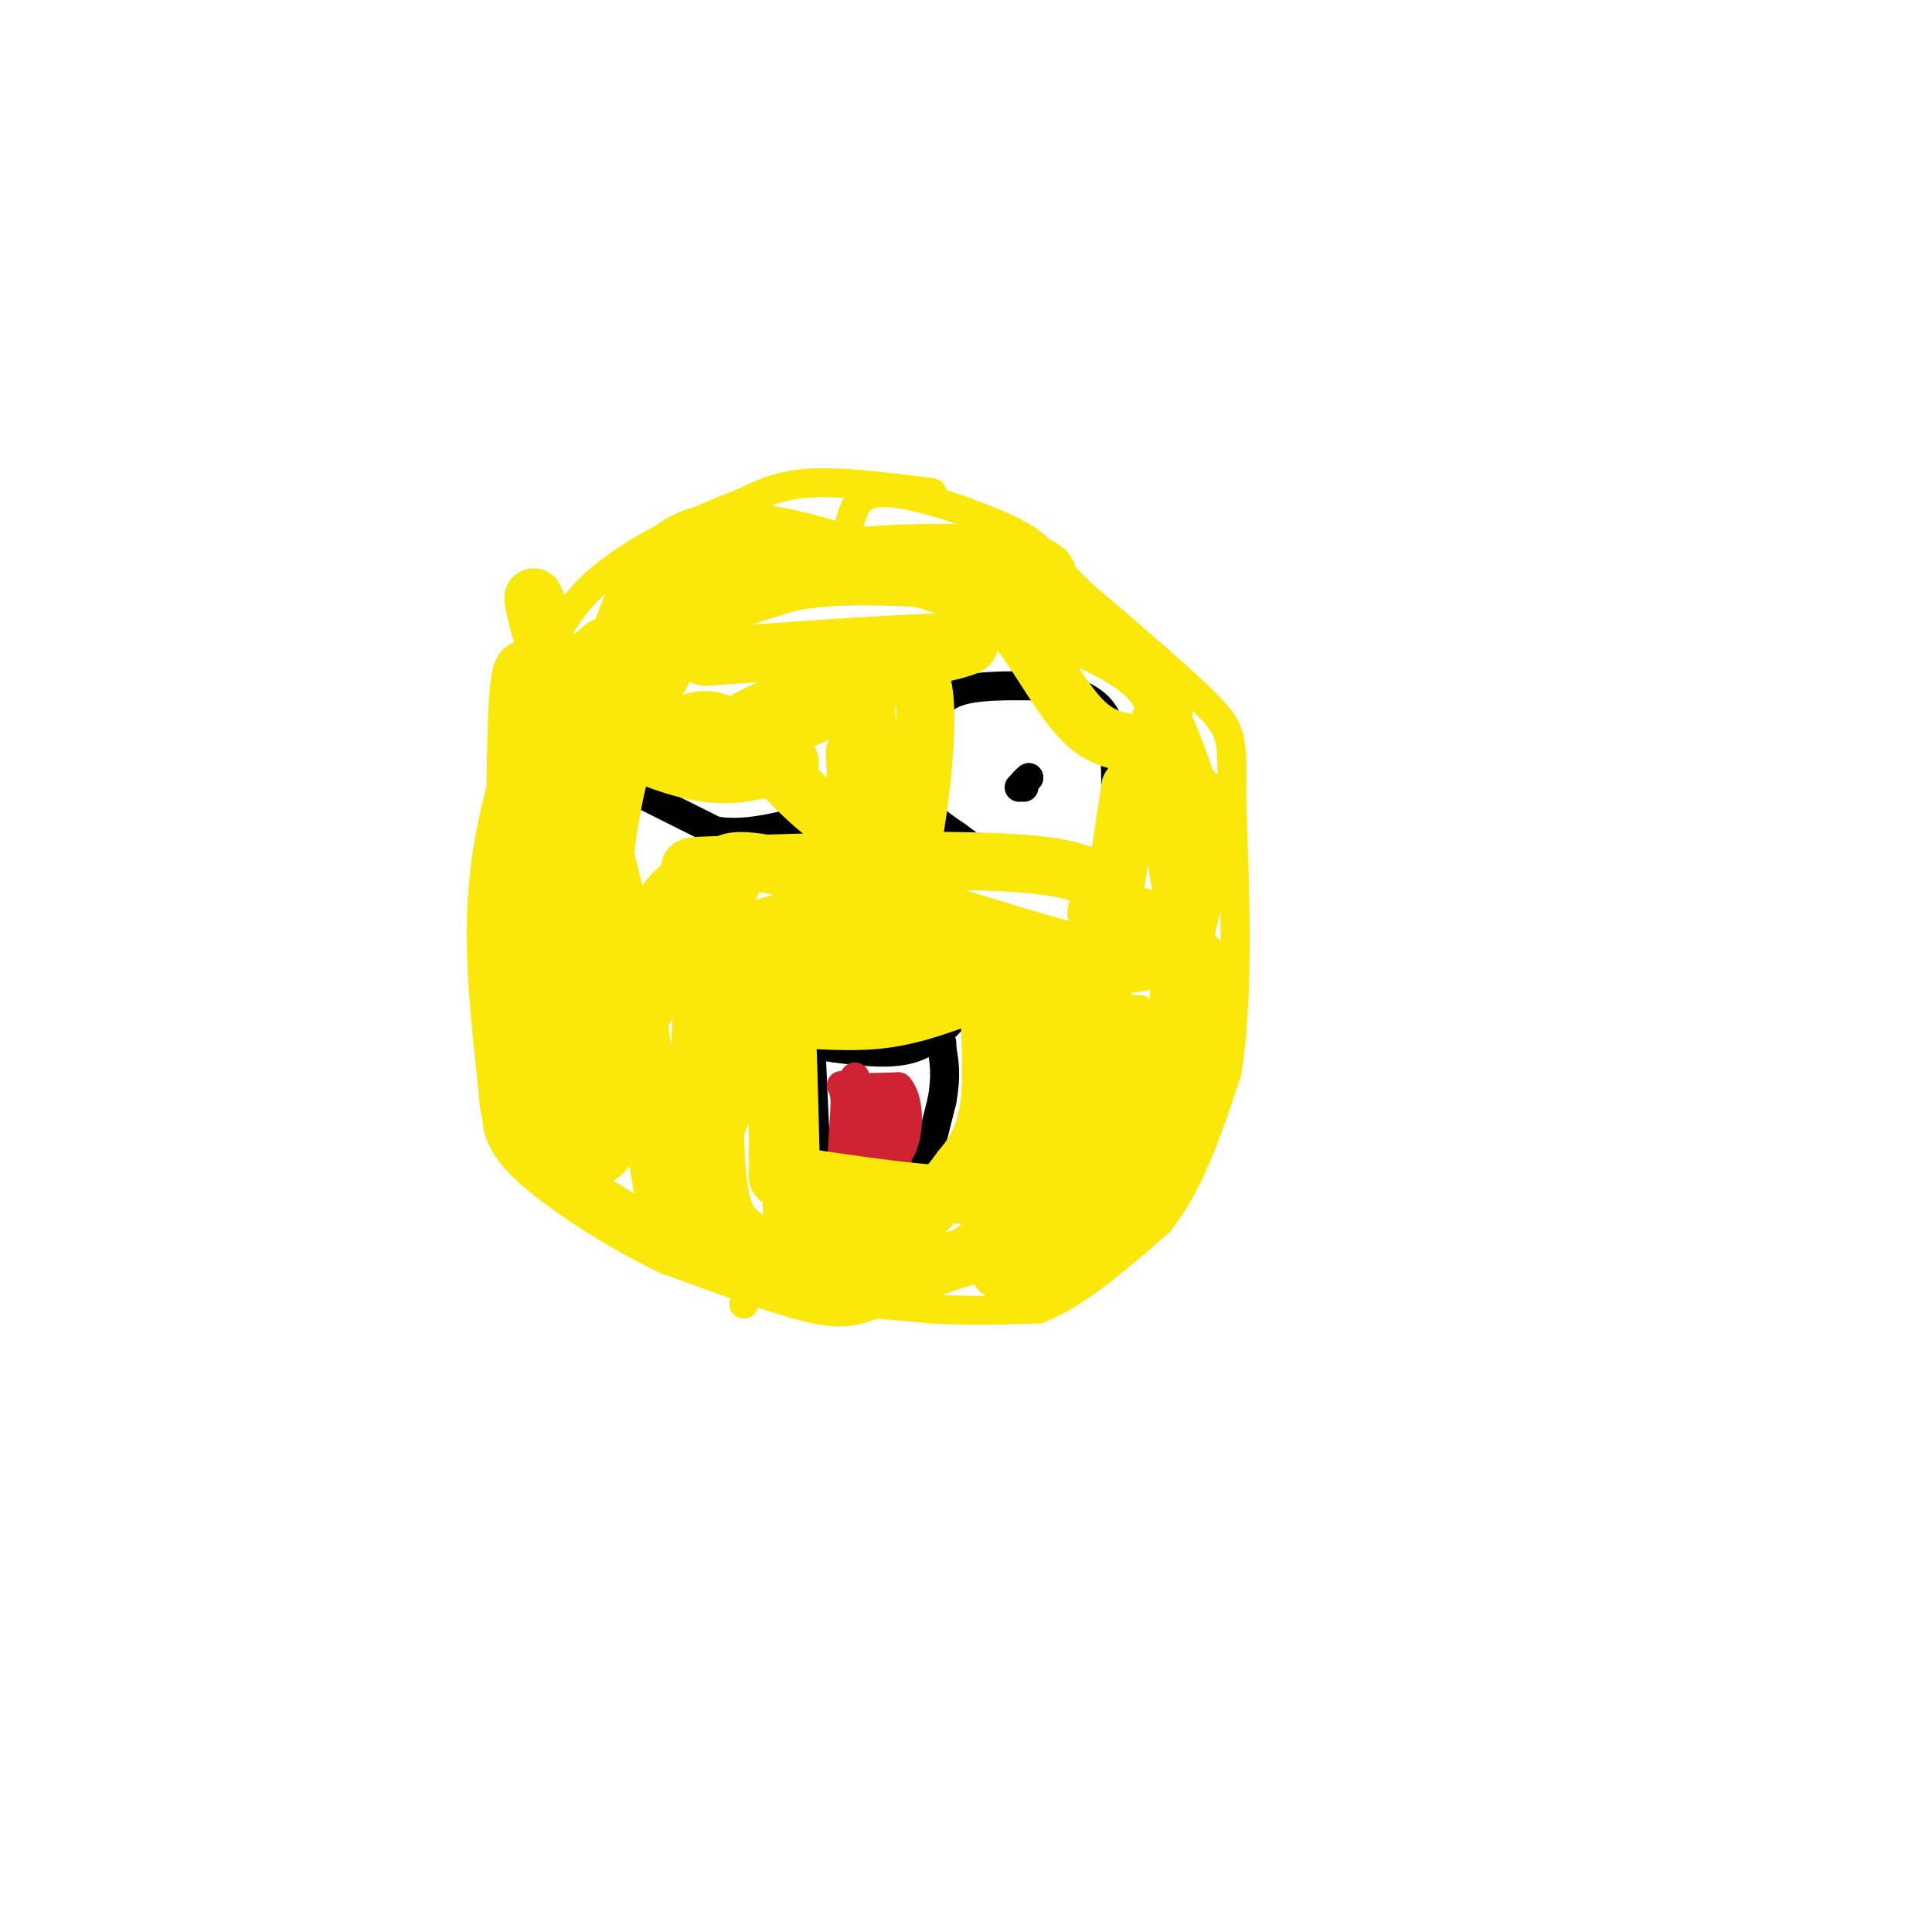 <svg viewBox='0 0 400 400' version='1.1' xmlns='http://www.w3.org/2000/svg' xmlns:xlink='http://www.w3.org/1999/xlink'><g fill='none' stroke='#fae80b' stroke-width='6' stroke-linecap='round' stroke-linejoin='round'><path d='M193,102c-9.250,-1.167 -18.500,-2.333 -25,-2c-6.500,0.333 -10.250,2.167 -14,4'/><path d='M154,104c-8.444,3.200 -22.556,9.200 -31,17c-8.444,7.800 -11.222,17.400 -14,27'/><path d='M109,148c-4.267,10.378 -7.933,22.822 -9,36c-1.067,13.178 0.467,27.089 2,41'/><path d='M102,225c0.500,7.560 0.750,5.958 5,10c4.250,4.042 12.500,13.726 22,20c9.500,6.274 20.250,9.137 31,12'/><path d='M154,270c0.000,0.000 0.000,0.000 0,0'/><path d='M153,264c0.000,0.000 12.000,4.000 12,4'/><path d='M165,268c6.667,1.167 17.333,2.083 28,3'/><path d='M193,271c8.333,0.500 15.167,0.250 22,0'/><path d='M215,271c7.833,-3.000 16.417,-10.500 25,-18'/><path d='M240,253c6.500,-8.167 10.250,-19.583 14,-31'/><path d='M254,222c2.500,-14.667 1.750,-35.833 1,-57'/><path d='M255,165c0.200,-12.067 0.200,-13.733 -5,-19c-5.200,-5.267 -15.600,-14.133 -26,-23'/><path d='M224,123c-5.911,-5.756 -7.689,-8.644 -11,-11c-3.311,-2.356 -8.156,-4.178 -13,-6'/><path d='M200,106c-5.756,-2.089 -13.644,-4.311 -18,-4c-4.356,0.311 -5.178,3.156 -6,6'/></g>
<g fill='none' stroke='#000000' stroke-width='6' stroke-linecap='round' stroke-linejoin='round'><path d='M132,164c0.000,0.000 16.000,8.000 16,8'/><path d='M148,172c5.667,1.000 11.833,-0.500 18,-2'/><path d='M190,164c0.000,0.000 2.000,-14.000 2,-14'/><path d='M192,150c1.200,-3.689 3.200,-5.911 7,-7c3.800,-1.089 9.400,-1.044 15,-1'/><path d='M214,142c5.311,0.244 11.089,1.356 14,5c2.911,3.644 2.956,9.822 3,16'/><path d='M231,163c0.289,5.911 -0.489,12.689 -2,16c-1.511,3.311 -3.756,3.156 -6,3'/><path d='M223,182c-3.022,0.600 -7.578,0.600 -12,-1c-4.422,-1.600 -8.711,-4.800 -13,-8'/><path d='M198,173c-3.844,-2.578 -6.956,-5.022 -8,-7c-1.044,-1.978 -0.022,-3.489 1,-5'/><path d='M212,163c0.000,0.000 0.000,-1.000 0,-1'/><path d='M212,162c0.167,-0.333 0.583,-0.667 1,-1'/><path d='M213,161c-0.167,0.167 -1.083,1.083 -2,2'/><path d='M153,214c0.000,0.000 20.000,3.000 20,3'/><path d='M173,217c6.222,0.822 11.778,1.378 16,0c4.222,-1.378 7.111,-4.689 10,-8'/><path d='M199,209c1.833,-1.500 1.417,-1.250 1,-1'/><path d='M168,219c0.000,0.000 1.000,22.000 1,22'/><path d='M169,241c-0.067,5.333 -0.733,7.667 0,9c0.733,1.333 2.867,1.667 5,2'/><path d='M174,252c2.524,0.524 6.333,0.833 9,1c2.667,0.167 4.190,0.190 6,-4c1.810,-4.190 3.905,-12.595 6,-21'/><path d='M195,228c1.000,-5.333 0.500,-8.167 0,-11'/><path d='M195,217c0.000,-1.833 0.000,-0.917 0,0'/></g>
<g fill='none' stroke='#cf2233' stroke-width='6' stroke-linecap='round' stroke-linejoin='round'><path d='M179,228c0.000,0.000 0.000,15.000 0,15'/><path d='M179,243c-0.333,-0.833 -1.167,-10.417 -2,-20'/><path d='M177,223c-0.833,1.167 -1.917,14.083 -3,27'/><path d='M174,250c-0.333,0.833 0.333,-10.583 1,-22'/><path d='M175,228c-0.333,-4.089 -1.667,-3.311 0,-3c1.667,0.311 6.333,0.156 11,0'/><path d='M186,225c2.244,2.400 2.356,8.400 1,12c-1.356,3.600 -4.178,4.800 -7,6'/><path d='M180,243c-1.267,1.956 -0.933,3.844 0,3c0.933,-0.844 2.467,-4.422 4,-8'/><path d='M184,238c0.800,-4.133 0.800,-10.467 1,-12c0.200,-1.533 0.600,1.733 1,5'/><path d='M186,231c0.200,3.356 0.200,9.244 -1,13c-1.200,3.756 -3.600,5.378 -6,7'/></g>
<g fill='none' stroke='#fae80b' stroke-width='6' stroke-linecap='round' stroke-linejoin='round'><path d='M234,191c-3.167,17.000 -6.333,34.000 -6,37c0.333,3.000 4.167,-8.000 8,-19'/></g>
<g fill='none' stroke='#fae80b' stroke-width='12' stroke-linecap='round' stroke-linejoin='round'><path d='M224,215c-3.268,13.315 -6.536,26.631 -5,28c1.536,1.369 7.875,-9.208 11,-17c3.125,-7.792 3.036,-12.798 3,-14c-0.036,-1.202 -0.018,1.399 0,4'/><path d='M233,216c-1.060,6.190 -3.708,19.667 -2,21c1.708,1.333 7.774,-9.476 10,-13c2.226,-3.524 0.613,0.238 -1,4'/><path d='M240,228c-1.429,3.845 -4.500,11.458 -11,17c-6.500,5.542 -16.429,9.012 -20,10c-3.571,0.988 -0.786,-0.506 2,-2'/><path d='M211,253c3.631,-1.869 11.708,-5.542 18,-9c6.292,-3.458 10.798,-6.702 13,-14c2.202,-7.298 2.101,-18.649 2,-30'/><path d='M244,200c1.822,-10.222 5.378,-20.778 6,-27c0.622,-6.222 -1.689,-8.111 -4,-10'/><path d='M246,163c-2.178,-6.089 -5.622,-16.311 -6,-13c-0.378,3.311 2.311,20.156 5,37'/><path d='M245,187c0.964,14.821 0.875,33.375 0,43c-0.875,9.625 -2.536,10.321 -6,12c-3.464,1.679 -8.732,4.339 -14,7'/><path d='M225,249c-5.911,2.867 -13.689,6.533 -17,9c-3.311,2.467 -2.156,3.733 -1,5'/><path d='M207,263c2.111,1.800 7.889,3.800 14,1c6.111,-2.800 12.556,-10.400 19,-18'/><path d='M240,246c5.107,-9.048 8.375,-22.667 10,-31c1.625,-8.333 1.607,-11.381 0,-14c-1.607,-2.619 -4.804,-4.810 -8,-7'/><path d='M242,194c-3.956,-3.489 -9.844,-8.711 -15,0c-5.156,8.711 -9.578,31.356 -14,54'/><path d='M213,248c-2.444,10.267 -1.556,8.933 -6,10c-4.444,1.067 -14.222,4.533 -24,8'/><path d='M183,266c-5.511,2.133 -7.289,3.467 -14,2c-6.711,-1.467 -18.356,-5.733 -30,-10'/><path d='M139,258c-10.978,-5.244 -23.422,-13.356 -29,-19c-5.578,-5.644 -4.289,-8.822 -3,-12'/><path d='M107,227c-0.607,-18.821 -0.625,-59.875 0,-77c0.625,-17.125 1.893,-10.321 5,-9c3.107,1.321 8.054,-2.839 13,-7'/><path d='M125,134c13.844,-5.444 41.956,-15.556 57,-18c15.044,-2.444 17.022,2.778 19,8'/><path d='M201,124c4.857,2.095 7.500,3.333 11,8c3.500,4.667 7.857,12.762 12,17c4.143,4.238 8.071,4.619 12,5'/><path d='M236,154c4.267,-1.756 8.933,-8.644 -1,-16c-9.933,-7.356 -34.467,-15.178 -59,-23'/><path d='M176,115c-16.083,-5.167 -26.792,-6.583 -34,-3c-7.208,3.583 -10.917,12.167 -13,18c-2.083,5.833 -2.542,8.917 -3,12'/><path d='M126,142c-1.252,3.470 -2.882,6.147 -2,4c0.882,-2.147 4.276,-9.116 7,-14c2.724,-4.884 4.778,-7.681 11,-10c6.222,-2.319 16.611,-4.159 27,-6'/><path d='M169,116c11.726,-1.452 27.542,-2.083 37,-1c9.458,1.083 12.560,3.881 10,5c-2.560,1.119 -10.780,0.560 -19,0'/><path d='M197,120c-8.405,-0.369 -19.917,-1.292 -30,0c-10.083,1.292 -18.738,4.798 -25,12c-6.262,7.202 -10.131,18.101 -14,29'/><path d='M128,161c-3.500,14.667 -5.250,36.833 -7,59'/><path d='M121,220c-1.622,16.689 -2.178,28.911 -3,16c-0.822,-12.911 -1.911,-50.956 -3,-89'/><path d='M115,147c-2.155,-20.821 -6.042,-28.375 -4,-20c2.042,8.375 10.012,32.679 15,53c4.988,20.321 6.994,36.661 9,53'/><path d='M135,233c2.738,16.607 5.083,31.625 7,21c1.917,-10.625 3.405,-46.893 4,-60c0.595,-13.107 0.298,-3.054 0,7'/><path d='M146,201c-0.026,6.684 -0.091,19.895 0,20c0.091,0.105 0.339,-12.897 0,-19c-0.339,-6.103 -1.266,-5.306 -4,-3c-2.734,2.306 -7.274,6.121 -10,13c-2.726,6.879 -3.636,16.823 -5,22c-1.364,5.177 -3.182,5.589 -5,6'/><path d='M122,240c1.178,-7.956 6.622,-30.844 11,-43c4.378,-12.156 7.689,-13.578 11,-15'/><path d='M144,182c-0.024,-2.881 -5.583,-2.583 8,-3c13.583,-0.417 46.310,-1.548 62,0c15.690,1.548 14.345,5.774 13,10'/><path d='M227,189c6.464,4.988 16.125,12.458 3,10c-13.125,-2.458 -49.036,-14.845 -66,-19c-16.964,-4.155 -14.982,-0.077 -13,4'/><path d='M151,184c-3.641,2.086 -6.244,5.301 -8,8c-1.756,2.699 -2.665,4.880 5,3c7.665,-1.880 23.904,-7.823 34,-8c10.096,-0.177 14.048,5.411 18,11'/><path d='M200,198c-1.885,2.461 -15.598,3.113 -26,2c-10.402,-1.113 -17.493,-3.992 -24,-4c-6.507,-0.008 -12.431,2.855 -2,4c10.431,1.145 37.215,0.573 64,0'/><path d='M212,200c2.167,-0.333 -24.417,-1.167 -51,-2'/><path d='M161,198c-9.786,0.845 -8.750,3.958 -9,7c-0.250,3.042 -1.786,6.012 0,7c1.786,0.988 6.893,-0.006 12,-1'/><path d='M164,211c5.200,0.111 12.200,0.889 19,0c6.800,-0.889 13.400,-3.444 20,-6'/><path d='M203,205c5.911,-2.133 10.689,-4.467 13,0c2.311,4.467 2.156,15.733 2,27'/><path d='M218,232c-0.140,6.534 -1.491,9.370 -4,13c-2.509,3.630 -6.175,8.054 -9,11c-2.825,2.946 -4.807,4.413 -8,5c-3.193,0.587 -7.596,0.293 -12,0'/><path d='M185,261c-7.440,-0.179 -20.042,-0.625 -27,-3c-6.958,-2.375 -8.274,-6.679 -9,-11c-0.726,-4.321 -0.863,-8.661 -1,-13'/><path d='M148,234c1.833,-5.667 6.917,-13.333 12,-21'/><path d='M160,213c2.489,-4.467 2.711,-5.133 3,2c0.289,7.133 0.644,22.067 1,37'/><path d='M164,252c0.214,6.536 0.250,4.375 4,4c3.750,-0.375 11.214,1.036 17,-1c5.786,-2.036 9.893,-7.518 14,-13'/><path d='M199,242c3.560,-4.214 5.458,-8.250 6,-15c0.542,-6.750 -0.274,-16.214 0,-17c0.274,-0.786 1.637,7.107 3,15'/><path d='M208,225c0.560,4.405 0.458,7.917 1,12c0.542,4.083 1.726,8.738 -5,10c-6.726,1.262 -21.363,-0.869 -36,-3'/><path d='M168,244c-7.156,-0.244 -7.044,0.644 -7,-1c0.044,-1.644 0.022,-5.822 0,-10'/><path d='M146,136c23.500,-1.667 47.000,-3.333 53,-3c6.000,0.333 -5.500,2.667 -17,5'/><path d='M182,138c-9.759,3.421 -25.657,9.474 -29,12c-3.343,2.526 5.869,1.526 13,-1c7.131,-2.526 12.180,-6.579 16,-8c3.820,-1.421 6.410,-0.211 9,1'/><path d='M191,142c1.333,5.226 0.167,17.792 -1,26c-1.167,8.208 -2.333,12.060 -4,9c-1.667,-3.060 -3.833,-13.030 -6,-23'/><path d='M180,154c-1.107,-7.679 -0.875,-15.375 -1,-11c-0.125,4.375 -0.607,20.821 -1,25c-0.393,4.179 -0.696,-3.911 -1,-12'/><path d='M177,156c0.250,2.381 1.375,14.333 -3,14c-4.375,-0.333 -14.250,-12.952 -21,-18c-6.750,-5.048 -10.375,-2.524 -14,0'/><path d='M139,152c-4.964,0.071 -10.375,0.250 -9,2c1.375,1.750 9.536,5.071 16,6c6.464,0.929 11.232,-0.536 16,-2'/><path d='M162,158c2.667,-0.333 1.333,-0.167 0,0'/><path d='M234,163c0.000,0.000 -3.000,20.000 -3,20'/></g>
</svg>